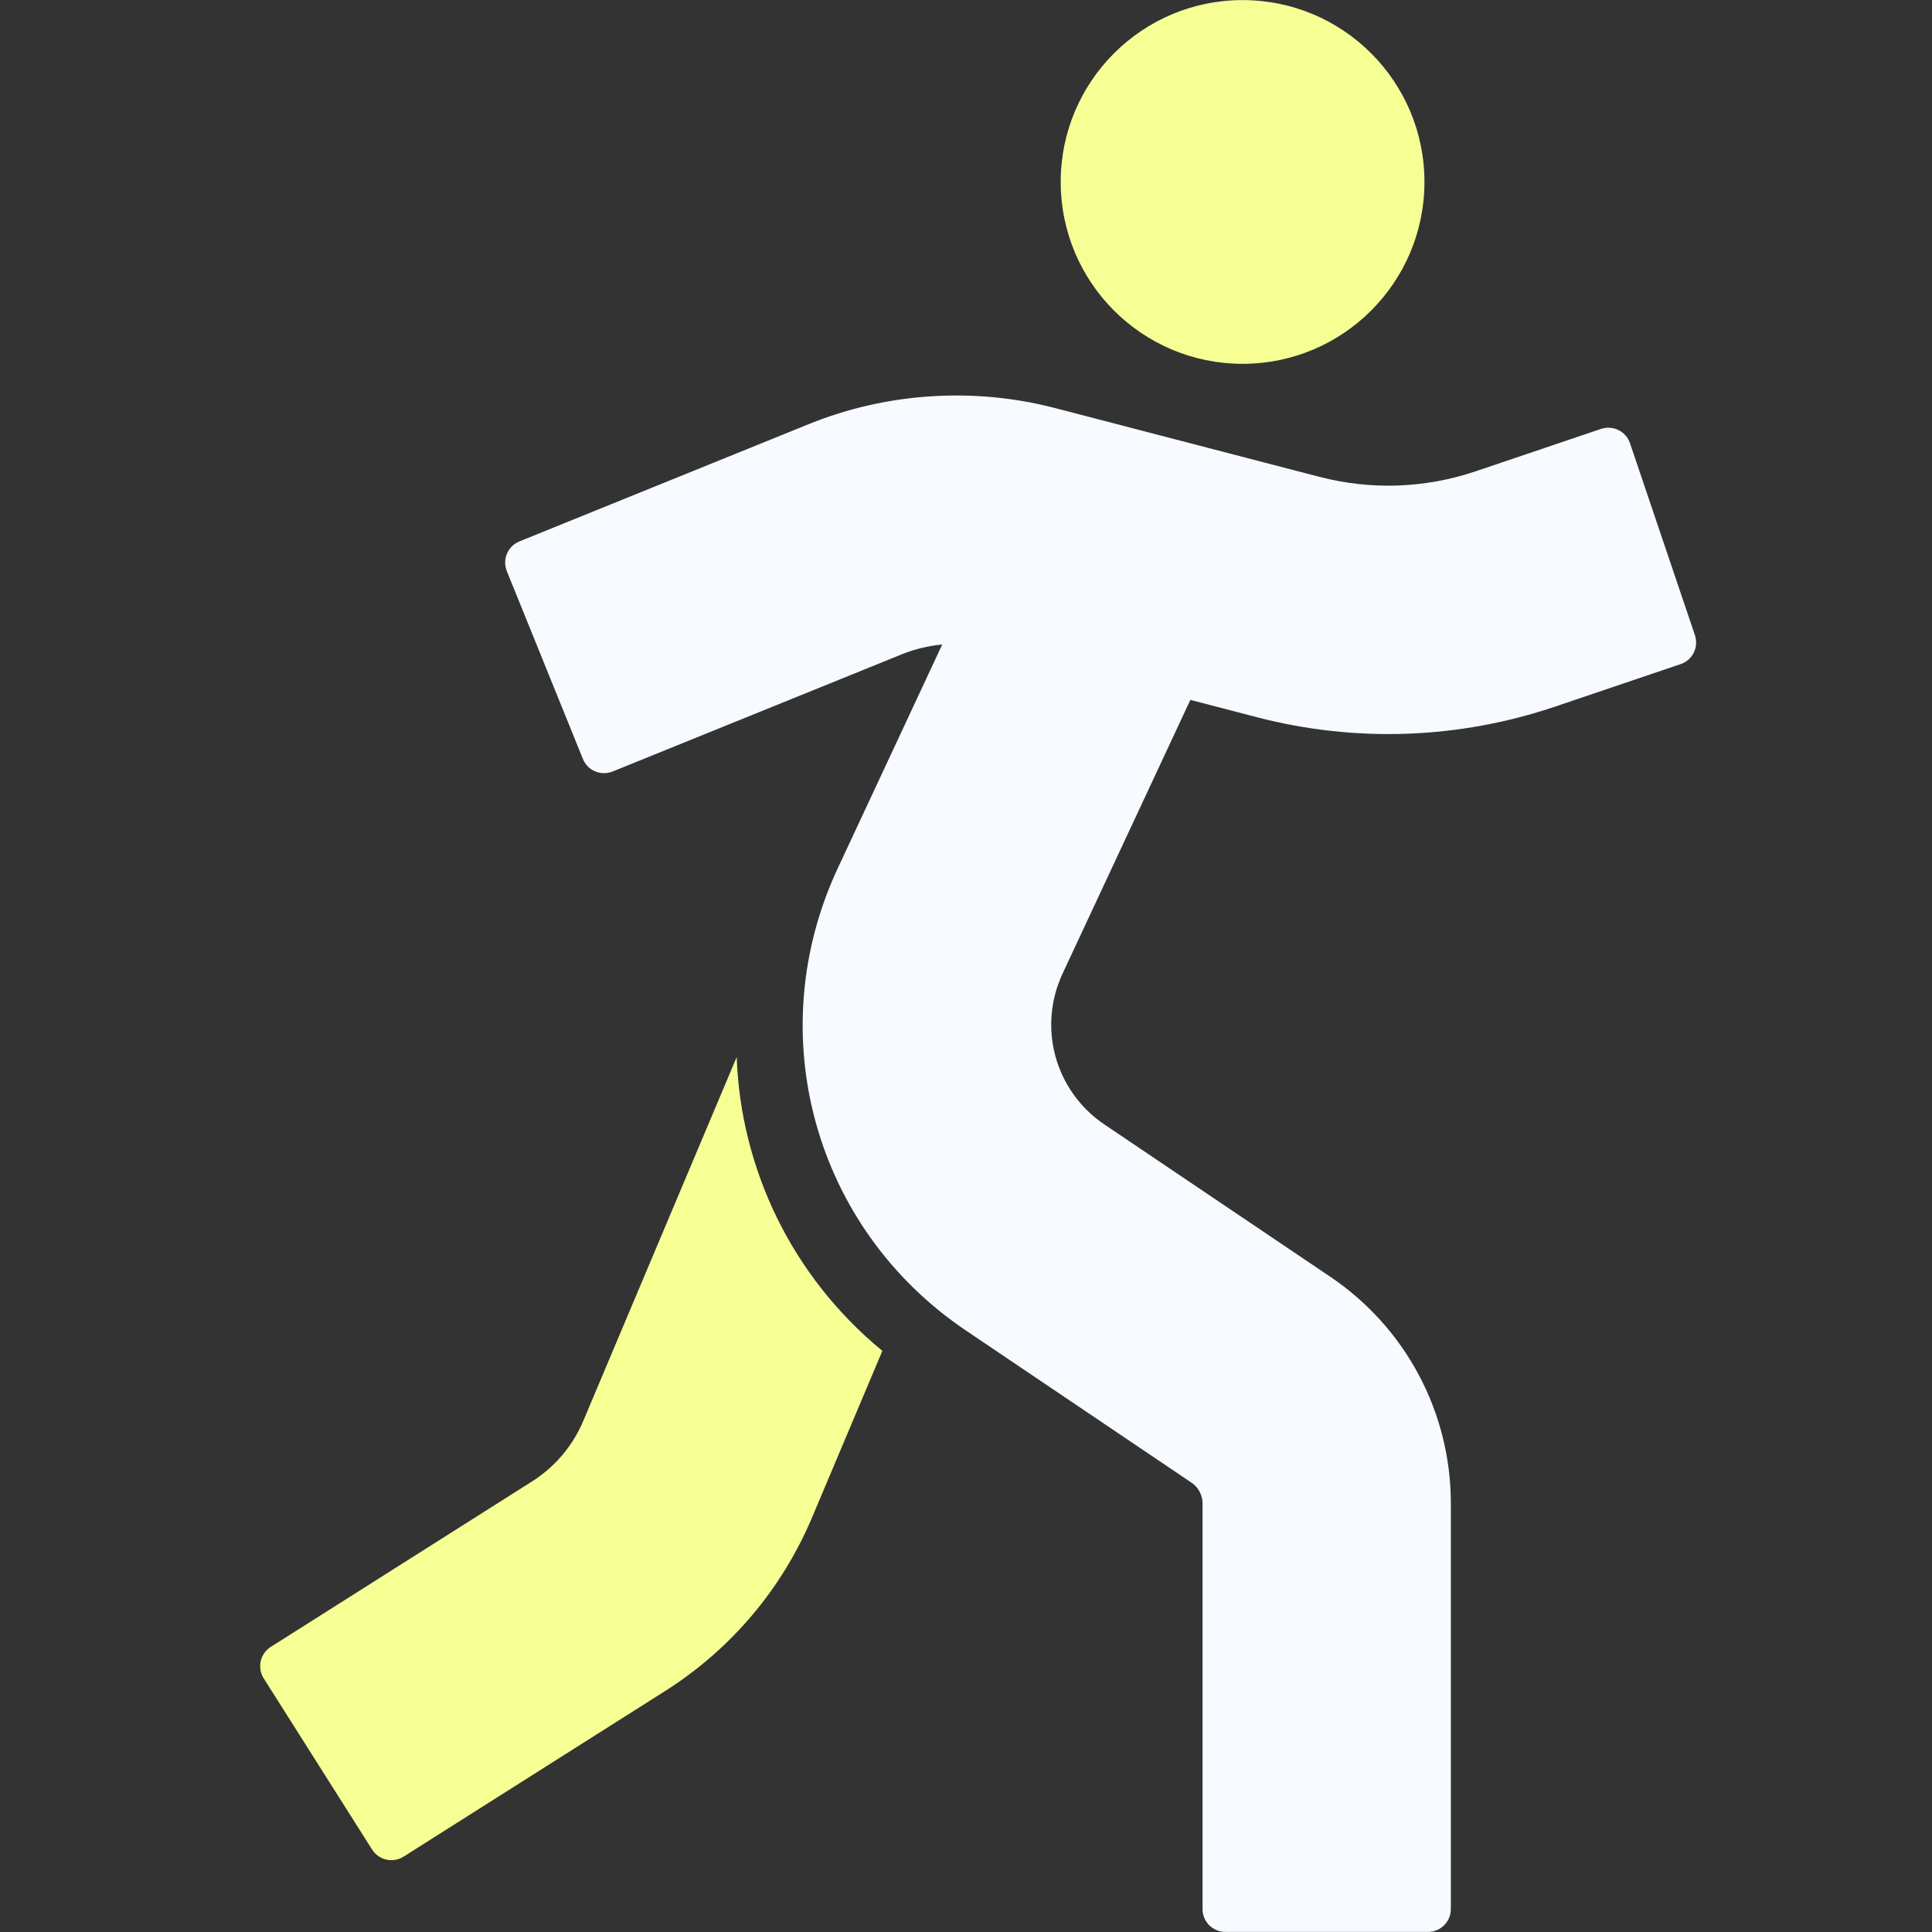 <svg width="48" height="48" viewBox="0 0 48 48" fill="none" xmlns="http://www.w3.org/2000/svg">
<rect x="0" y="0" width="48" height="48" fill="#333333" stroke="none"/>
<g clip-path="url(#clip0_445_5351)">
<path d="M18.3 26.27L14.493 35.298C14.229 35.925 13.786 36.447 13.212 36.81L6.728 40.916C6.463 41.084 6.384 41.433 6.552 41.699L9.245 45.952C9.413 46.216 9.763 46.295 10.028 46.127L16.514 42.02C18.156 40.981 19.423 39.485 20.179 37.693L21.922 33.562C19.676 31.715 18.404 29.048 18.303 26.268L18.3 26.27Z" fill="#F5FF94"/>
<path d="M30.871 9.039C33.367 9.039 35.39 7.016 35.39 4.52C35.39 2.025 33.367 0.002 30.871 0.002C28.376 0.002 26.353 2.025 26.353 4.52C26.353 7.016 28.376 9.039 30.871 9.039Z" fill="#F5FF94"/>
<path d="M29.576 17.389L31.223 17.818C33.677 18.457 36.244 18.365 38.646 17.552L41.754 16.5C42.051 16.401 42.21 16.078 42.11 15.781L40.497 11.012C40.397 10.715 40.075 10.557 39.777 10.656L36.669 11.707C35.409 12.134 34.063 12.181 32.776 11.846L26.204 10.136C24.193 9.613 22.024 9.755 20.099 10.535L12.905 13.451C12.614 13.568 12.475 13.899 12.592 14.19L14.482 18.855C14.599 19.146 14.929 19.285 15.22 19.168L22.415 16.252C22.733 16.124 23.07 16.045 23.41 16.012L20.813 21.574C18.893 25.688 20.231 30.516 23.995 33.054L29.602 36.836C29.774 36.951 29.877 37.146 29.877 37.353V47.431C29.877 47.744 30.131 47.998 30.444 47.998H35.478C35.792 47.998 36.046 47.744 36.046 47.431V37.353C36.046 35.091 34.926 32.986 33.051 31.721L27.444 27.941C26.212 27.111 25.774 25.529 26.402 24.183L29.575 17.387L29.576 17.389Z" fill="#F7FAFF"/>
</g>
<defs>
<clipPath id="clip0_445_5351">
<rect width="35.677" height="48" fill="white" transform="translate(6.463)"/>
</clipPath>
</defs>
</svg>
